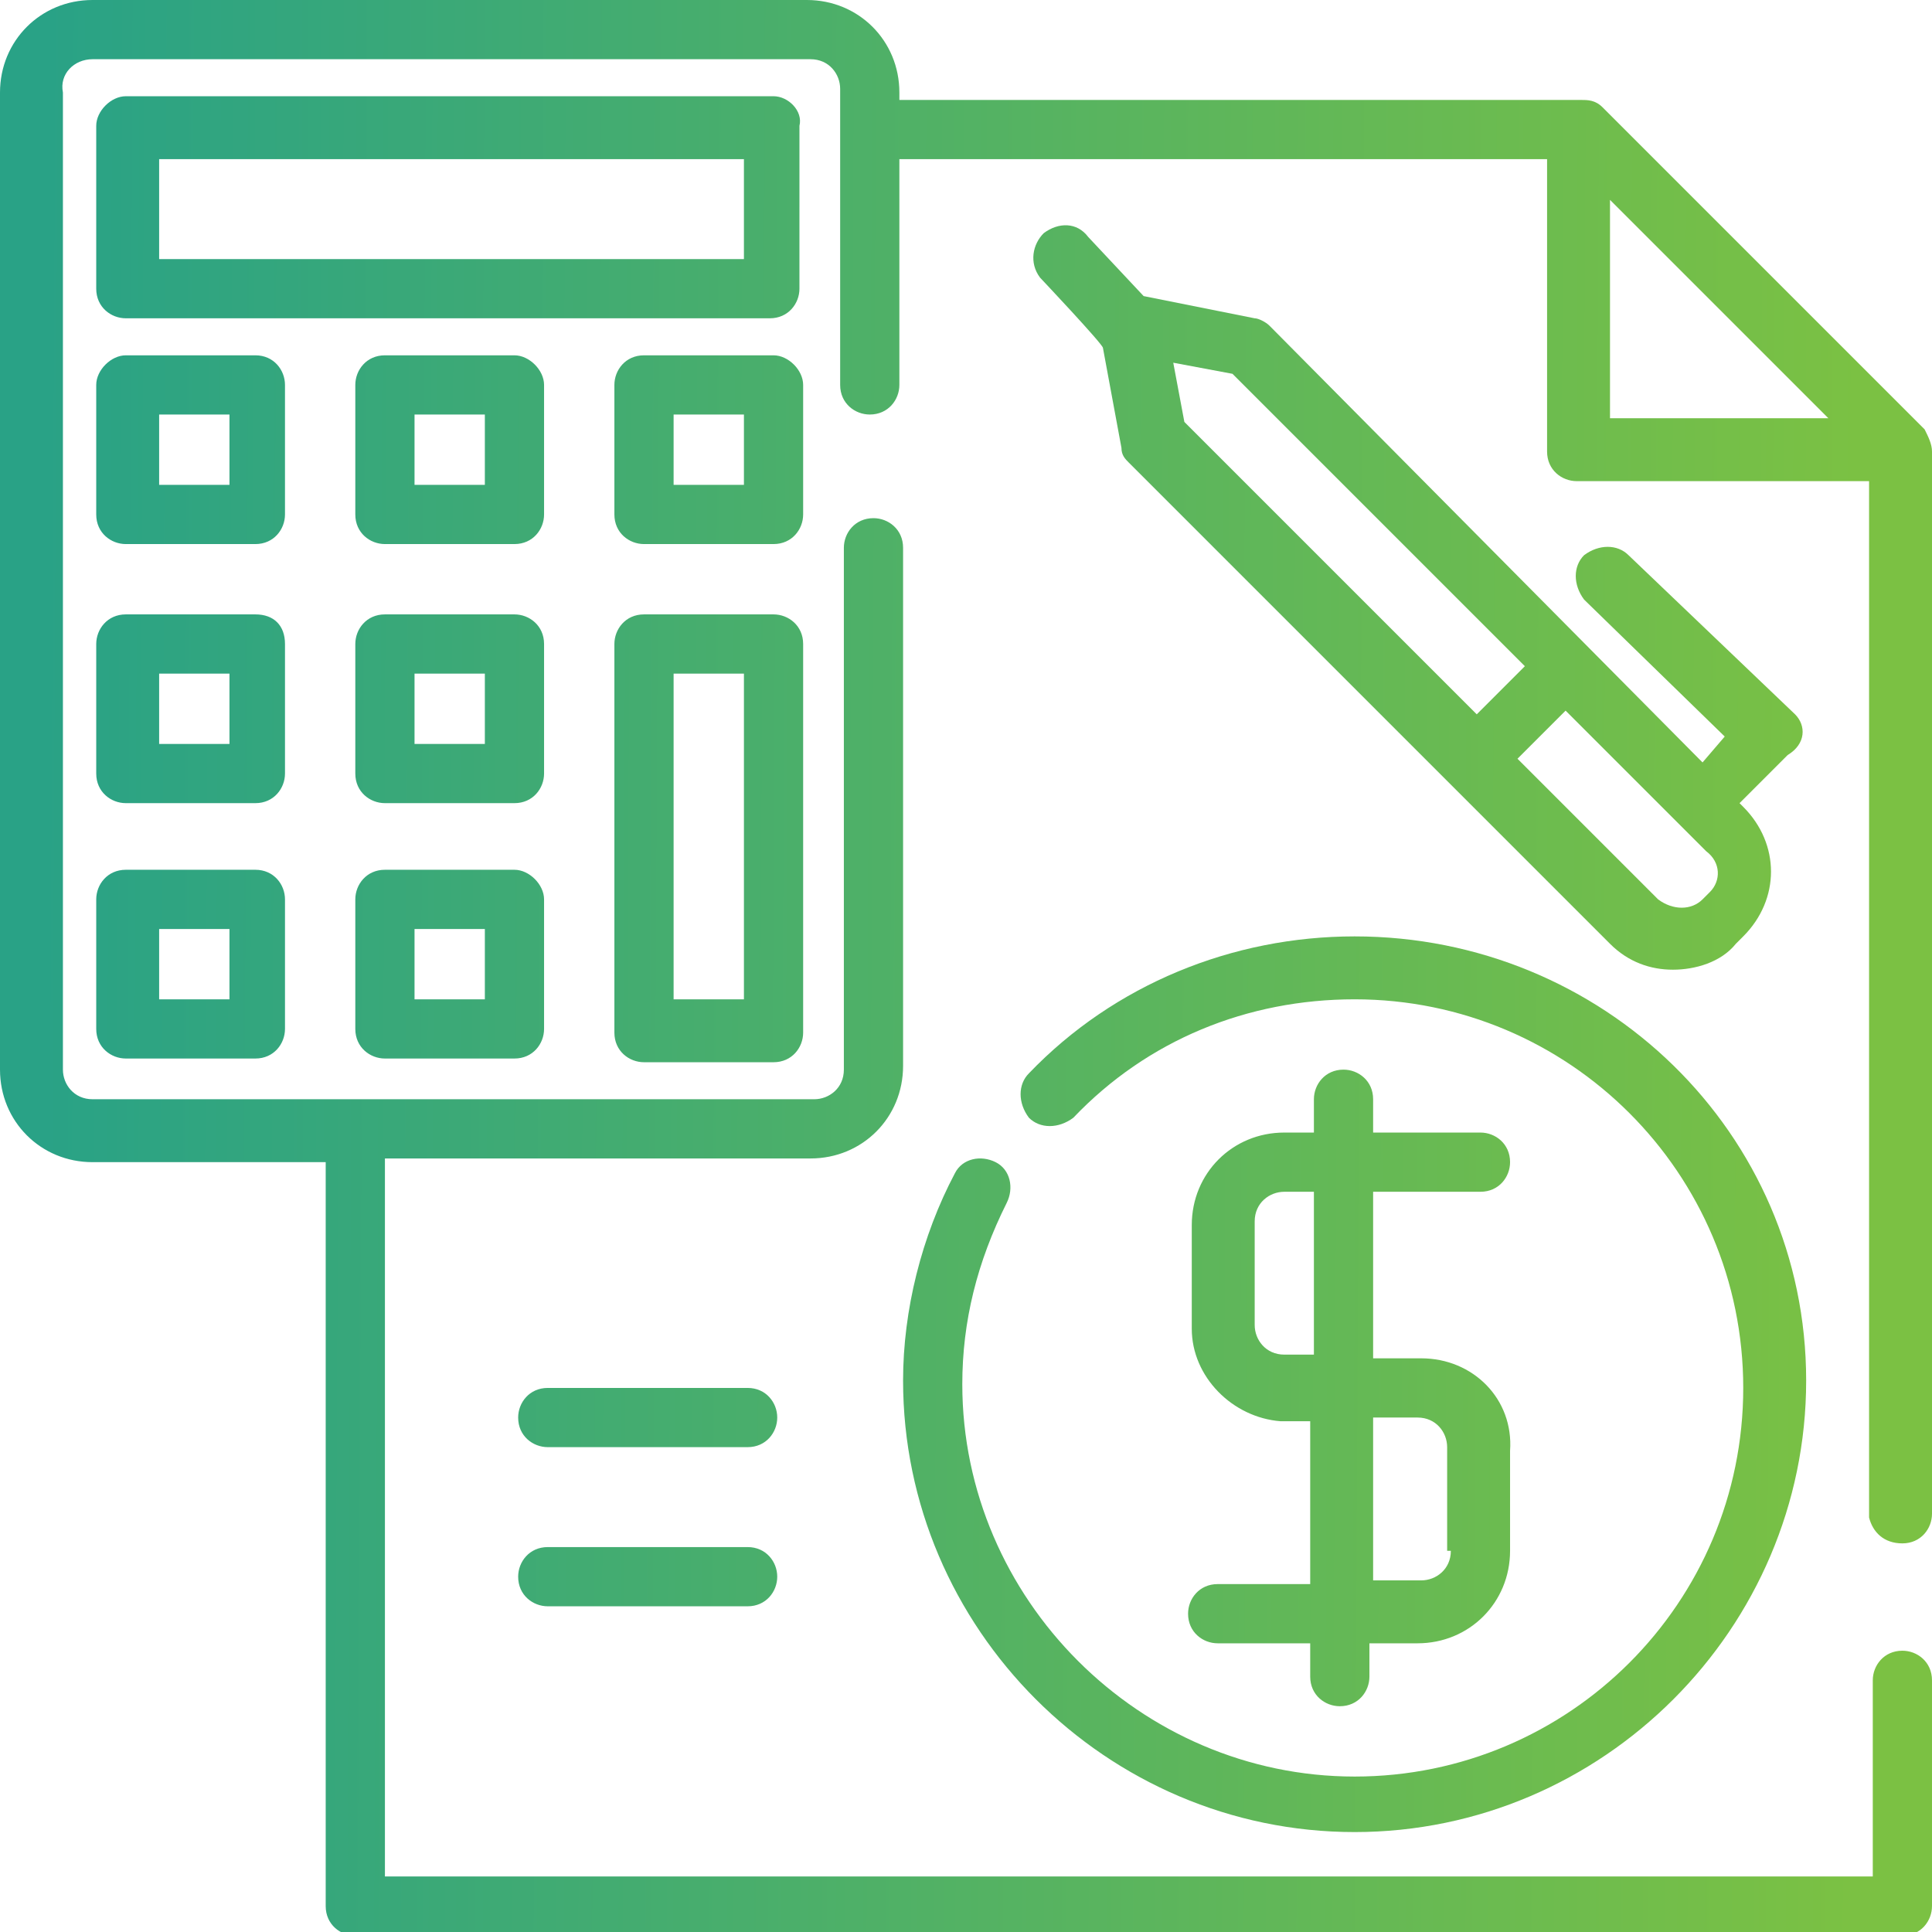 <?xml version="1.0" encoding="utf-8"?>
<!-- Generator: Adobe Illustrator 22.1.0, SVG Export Plug-In . SVG Version: 6.00 Build 0)  -->
<svg version="1.1" id="Layer_1" xmlns="http://www.w3.org/2000/svg" xmlns:xlink="http://www.w3.org/1999/xlink" x="0px" y="0px"
	 viewBox="0 0 52.2 52.2" style="enable-background:new 0 0 52.2 52.2;" xml:space="preserve">
<style type="text/css">
	.st0{fill:url(#SVGID_1_);}
	.st1{fill:url(#SVGID_2_);}
	.st2{fill:url(#SVGID_3_);}
	.st3{fill:url(#SVGID_4_);}
	.st4{fill:url(#SVGID_5_);}
	.st5{fill:url(#SVGID_6_);}
	.st6{fill:url(#SVGID_7_);}
	.st7{fill:url(#SVGID_8_);}
	.st8{fill:url(#SVGID_9_);}
	.st9{fill:url(#SVGID_10_);}
	.st10{fill:url(#SVGID_11_);}
	.st11{fill:url(#SVGID_12_);}
	.st12{fill:url(#SVGID_13_);}
	.st13{fill:url(#SVGID_14_);}
	.st14{fill:url(#SVGID_15_);}
</style>
<g>
	<g>
		<linearGradient id="SVGID_1_" gradientUnits="userSpaceOnUse" x1="0.958" y1="26.025" x2="50.208" y2="26.275">
			<stop  offset="2.483974e-03" style="stop-color:#29A286"/>
			<stop  offset="1" style="stop-color:#7BC143"/>
		</linearGradient>
		<path class="st0" d="M51.4,41.7c0.5,0,0.8-0.4,0.8-0.8V12.2c0-0.2-0.1-0.4-0.2-0.6l-8.7-8.7c-0.2-0.2-0.4-0.2-0.6-0.2H24.3V2.5
			c0-1.4-1.1-2.5-2.5-2.5H2.5C1.1,0,0,1.1,0,2.5v26.4c0,1.4,1.1,2.5,2.5,2.5h6.3v20.1c0,0.5,0.4,0.8,0.8,0.8h41.8
			c0.5,0,0.8-0.4,0.8-0.8v-6.1c0-0.5-0.4-0.8-0.8-0.8c-0.5,0-0.8,0.4-0.8,0.8v5.3H10.4V31.3h11.5c1.4,0,2.5-1.1,2.5-2.5V14.8
			c0-0.5-0.4-0.8-0.8-0.8c-0.5,0-0.8,0.4-0.8,0.8v14.1c0,0.5-0.4,0.8-0.8,0.8H2.5c-0.5,0-0.8-0.4-0.8-0.8V2.5C1.6,2,2,1.6,2.5,1.6
			h19.4c0.5,0,0.8,0.4,0.8,0.8v8c0,0.5,0.4,0.8,0.8,0.8c0.5,0,0.8-0.4,0.8-0.8V4.3h17.5c0,0,0,0,0,0.1v7.8c0,0.5,0.4,0.8,0.8,0.8
			h7.8c0,0,0,0,0.1,0v28C50.6,41.4,50.9,41.7,51.4,41.7z M43.5,11.3V5.4l5.9,5.9C49.4,11.3,43.5,11.3,43.5,11.3z"/>
	</g>
</g>
<g>
	<g>
		<linearGradient id="SVGID_2_" gradientUnits="userSpaceOnUse" x1="0.896" y1="38.221" x2="50.146" y2="38.471">
			<stop  offset="2.483974e-03" style="stop-color:#29A286"/>
			<stop  offset="1" style="stop-color:#7BC143"/>
		</linearGradient>
		<path class="st1" d="M20.2,37.5h-5.4c-0.5,0-0.8,0.4-0.8,0.8c0,0.5,0.4,0.8,0.8,0.8h5.4c0.5,0,0.8-0.4,0.8-0.8
			C21,37.9,20.7,37.5,20.2,37.5z"/>
	</g>
</g>
<g>
	<g>
		<linearGradient id="SVGID_3_" gradientUnits="userSpaceOnUse" x1="0.874" y1="42.58" x2="50.124" y2="42.83">
			<stop  offset="2.483974e-03" style="stop-color:#29A286"/>
			<stop  offset="1" style="stop-color:#7BC143"/>
		</linearGradient>
		<path class="st2" d="M20.2,41.8h-5.4c-0.5,0-0.8,0.4-0.8,0.8c0,0.5,0.4,0.8,0.8,0.8h5.4c0.5,0,0.8-0.4,0.8-0.8
			C21,42.2,20.7,41.8,20.2,41.8z"/>
	</g>
</g>
<g>
	<g>
		<linearGradient id="SVGID_4_" gradientUnits="userSpaceOnUse" x1="0.901" y1="37.253" x2="50.151" y2="37.503">
			<stop  offset="2.483974e-03" style="stop-color:#29A286"/>
			<stop  offset="1" style="stop-color:#7BC143"/>
		</linearGradient>
		<path class="st3" d="M36.6,25.3c-3.3,0-6.5,1.3-8.8,3.7c-0.3,0.3-0.3,0.8,0,1.2c0.3,0.3,0.8,0.3,1.2,0c2-2.1,4.7-3.2,7.6-3.2
			c5.8,0,10.5,4.7,10.5,10.5s-4.7,10.5-10.5,10.5S26,43.2,26,37.4c0-1.7,0.4-3.3,1.2-4.9c0.2-0.4,0.1-0.9-0.3-1.1
			c-0.4-0.2-0.9-0.1-1.1,0.3c-0.9,1.7-1.4,3.7-1.4,5.6c0,6.7,5.5,12.2,12.2,12.2s12.2-5.5,12.2-12.2S43.3,25.3,36.6,25.3z"/>
	</g>
</g>
<g>
	<g>
		<linearGradient id="SVGID_5_" gradientUnits="userSpaceOnUse" x1="0.901" y1="37.254" x2="50.151" y2="37.504">
			<stop  offset="2.483974e-03" style="stop-color:#29A286"/>
			<stop  offset="1" style="stop-color:#7BC143"/>
		</linearGradient>
		<path class="st4" d="M38.4,36.7l-1.3,0v-4.5H40c0.5,0,0.8-0.4,0.8-0.8c0-0.5-0.4-0.8-0.8-0.8h-2.9v-0.9c0-0.5-0.4-0.8-0.8-0.8
			c-0.5,0-0.8,0.4-0.8,0.8v0.9h-0.8c-1.4,0-2.5,1.1-2.5,2.5v2.8c0,1.3,1.1,2.4,2.4,2.5l0.8,0v4.4h-2.5c-0.5,0-0.8,0.4-0.8,0.8
			c0,0.5,0.4,0.8,0.8,0.8h2.5v0.9c0,0.5,0.4,0.8,0.8,0.8c0.5,0,0.8-0.4,0.8-0.8v-0.9h1.3c1.4,0,2.5-1.1,2.5-2.5v-2.7
			C40.9,37.8,39.8,36.7,38.4,36.7z M35.5,36.6l-0.8,0c0,0,0,0,0,0c-0.5,0-0.8-0.4-0.8-0.8V33c0-0.5,0.4-0.8,0.8-0.8h0.8L35.5,36.6
			L35.5,36.6z M39.2,41.9c0,0.5-0.4,0.8-0.8,0.8h-1.3v-4.4l1.2,0c0,0,0,0,0,0c0.5,0,0.8,0.4,0.8,0.8V41.9z"/>
	</g>
</g>
<g>
	<g>
		<linearGradient id="SVGID_6_" gradientUnits="userSpaceOnUse" x1="1.062" y1="5.556" x2="50.312" y2="5.806">
			<stop  offset="2.483974e-03" style="stop-color:#29A286"/>
			<stop  offset="1" style="stop-color:#7BC143"/>
		</linearGradient>
		<path class="st5" d="M20.9,2.6H3.4C3,2.6,2.6,3,2.6,3.4v4.4c0,0.5,0.4,0.8,0.8,0.8h17.4c0.5,0,0.8-0.4,0.8-0.8V3.4
			C21.7,3,21.3,2.6,20.9,2.6z M20.1,7H4.3V4.3h15.8L20.1,7L20.1,7z"/>
	</g>
</g>
<g>
	<g>
		<linearGradient id="SVGID_7_" gradientUnits="userSpaceOnUse" x1="1.028" y1="12.13" x2="50.279" y2="12.38">
			<stop  offset="2.483974e-03" style="stop-color:#29A286"/>
			<stop  offset="1" style="stop-color:#7BC143"/>
		</linearGradient>
		<path class="st6" d="M6.9,9.6H3.4C3,9.6,2.6,10,2.6,10.4v3.5c0,0.5,0.4,0.8,0.8,0.8h3.5c0.5,0,0.8-0.4,0.8-0.8v-3.5
			C7.7,10,7.4,9.6,6.9,9.6z M6.1,13.1H4.3v-1.9h1.9V13.1z"/>
	</g>
</g>
<g>
	<g>
		<linearGradient id="SVGID_8_" gradientUnits="userSpaceOnUse" x1="1.029" y1="12.095" x2="50.279" y2="12.345">
			<stop  offset="2.483974e-03" style="stop-color:#29A286"/>
			<stop  offset="1" style="stop-color:#7BC143"/>
		</linearGradient>
		<path class="st7" d="M13.9,9.6h-3.5c-0.5,0-0.8,0.4-0.8,0.8v3.5c0,0.5,0.4,0.8,0.8,0.8h3.5c0.5,0,0.8-0.4,0.8-0.8v-3.5
			C14.7,10,14.3,9.6,13.9,9.6z M13.1,13.1h-1.9v-1.9h1.9V13.1z"/>
	</g>
</g>
<g>
	<g>
		<linearGradient id="SVGID_9_" gradientUnits="userSpaceOnUse" x1="1.029" y1="12.059" x2="50.279" y2="12.309">
			<stop  offset="2.483974e-03" style="stop-color:#29A286"/>
			<stop  offset="1" style="stop-color:#7BC143"/>
		</linearGradient>
		<path class="st8" d="M20.9,9.6h-3.5c-0.5,0-0.8,0.4-0.8,0.8v3.5c0,0.5,0.4,0.8,0.8,0.8h3.5c0.5,0,0.8-0.4,0.8-0.8v-3.5
			C21.7,10,21.3,9.6,20.9,9.6z M20.1,13.1h-1.9v-1.9h1.9V13.1z"/>
	</g>
</g>
<g>
	<g>
		<linearGradient id="SVGID_10_" gradientUnits="userSpaceOnUse" x1="0.993" y1="19.104" x2="50.243" y2="19.354">
			<stop  offset="2.483974e-03" style="stop-color:#29A286"/>
			<stop  offset="1" style="stop-color:#7BC143"/>
		</linearGradient>
		<path class="st9" d="M6.9,16.6H3.4c-0.5,0-0.8,0.4-0.8,0.8v3.5c0,0.5,0.4,0.8,0.8,0.8h3.5c0.5,0,0.8-0.4,0.8-0.8v-3.5
			C7.7,16.9,7.4,16.6,6.9,16.6z M6.1,20.1H4.3v-1.9h1.9V20.1z"/>
	</g>
</g>
<g>
	<g>
		<linearGradient id="SVGID_11_" gradientUnits="userSpaceOnUse" x1="0.993" y1="19.069" x2="50.243" y2="19.319">
			<stop  offset="2.483974e-03" style="stop-color:#29A286"/>
			<stop  offset="1" style="stop-color:#7BC143"/>
		</linearGradient>
		<path class="st10" d="M13.9,16.6h-3.5c-0.5,0-0.8,0.4-0.8,0.8v3.5c0,0.5,0.4,0.8,0.8,0.8h3.5c0.5,0,0.8-0.4,0.8-0.8v-3.5
			C14.7,16.9,14.3,16.6,13.9,16.6z M13.1,20.1h-1.9v-1.9h1.9V20.1z"/>
	</g>
</g>
<g>
	<g>
		<linearGradient id="SVGID_12_" gradientUnits="userSpaceOnUse" x1="0.958" y1="26.079" x2="50.208" y2="26.329">
			<stop  offset="2.483974e-03" style="stop-color:#29A286"/>
			<stop  offset="1" style="stop-color:#7BC143"/>
		</linearGradient>
		<path class="st11" d="M6.9,23.5H3.4c-0.5,0-0.8,0.4-0.8,0.8v3.5c0,0.5,0.4,0.8,0.8,0.8h3.5c0.5,0,0.8-0.4,0.8-0.8v-3.5
			C7.7,23.9,7.4,23.5,6.9,23.5z M6.1,27H4.3v-1.9h1.9V27z"/>
	</g>
</g>
<g>
	<g>
		<linearGradient id="SVGID_13_" gradientUnits="userSpaceOnUse" x1="0.958" y1="26.043" x2="50.208" y2="26.293">
			<stop  offset="2.483974e-03" style="stop-color:#29A286"/>
			<stop  offset="1" style="stop-color:#7BC143"/>
		</linearGradient>
		<path class="st12" d="M13.9,23.5h-3.5c-0.5,0-0.8,0.4-0.8,0.8v3.5c0,0.5,0.4,0.8,0.8,0.8h3.5c0.5,0,0.8-0.4,0.8-0.8v-3.5
			C14.7,23.9,14.3,23.5,13.9,23.5z M13.1,27h-1.9v-1.9h1.9V27z"/>
	</g>
</g>
<g>
	<g>
		<linearGradient id="SVGID_14_" gradientUnits="userSpaceOnUse" x1="0.976" y1="22.521" x2="50.226" y2="22.771">
			<stop  offset="2.483974e-03" style="stop-color:#29A286"/>
			<stop  offset="1" style="stop-color:#7BC143"/>
		</linearGradient>
		<path class="st13" d="M20.9,16.6h-3.5c-0.5,0-0.8,0.4-0.8,0.8v10.5c0,0.5,0.4,0.8,0.8,0.8h3.5c0.5,0,0.8-0.4,0.8-0.8V17.4
			C21.7,16.9,21.3,16.6,20.9,16.6z M20.1,27h-1.9v-8.8h1.9V27z"/>
	</g>
</g>
<g>
	<g>
		<linearGradient id="SVGID_15_" gradientUnits="userSpaceOnUse" x1="1.009" y1="15.953" x2="50.259" y2="16.203">
			<stop  offset="2.483974e-03" style="stop-color:#29A286"/>
			<stop  offset="1" style="stop-color:#7BC143"/>
		</linearGradient>
		<path class="st14" d="M48.5,19.3L44,15c-0.3-0.3-0.8-0.3-1.2,0c-0.3,0.3-0.3,0.8,0,1.2l3.8,3.7L46,20.6L34.3,8.8
			c-0.1-0.1-0.3-0.2-0.4-0.2l-3-0.6l-1.5-1.6C29.1,6,28.6,6,28.2,6.3c-0.3,0.3-0.4,0.8-0.1,1.2c0,0,1.7,1.8,1.7,1.9l0.5,2.7
			c0,0.2,0.1,0.3,0.2,0.4l13,13c0.5,0.5,1.1,0.7,1.7,0.7c0.6,0,1.3-0.2,1.7-0.7c0,0,0,0,0,0l0.2-0.2c1-1,1-2.5,0-3.5l-0.1-0.1
			l1.3-1.3C48.8,20.1,48.8,19.6,48.5,19.3z M32,11.4l-0.3-1.6l1.6,0.3l7.9,7.9l-1.3,1.3L32,11.4z M46.2,24.1L46,24.3
			c-0.3,0.3-0.8,0.3-1.2,0L41,20.5l1.3-1.3l3.8,3.8C46.5,23.3,46.5,23.8,46.2,24.1z"/>
	</g>
</g>
</svg>
